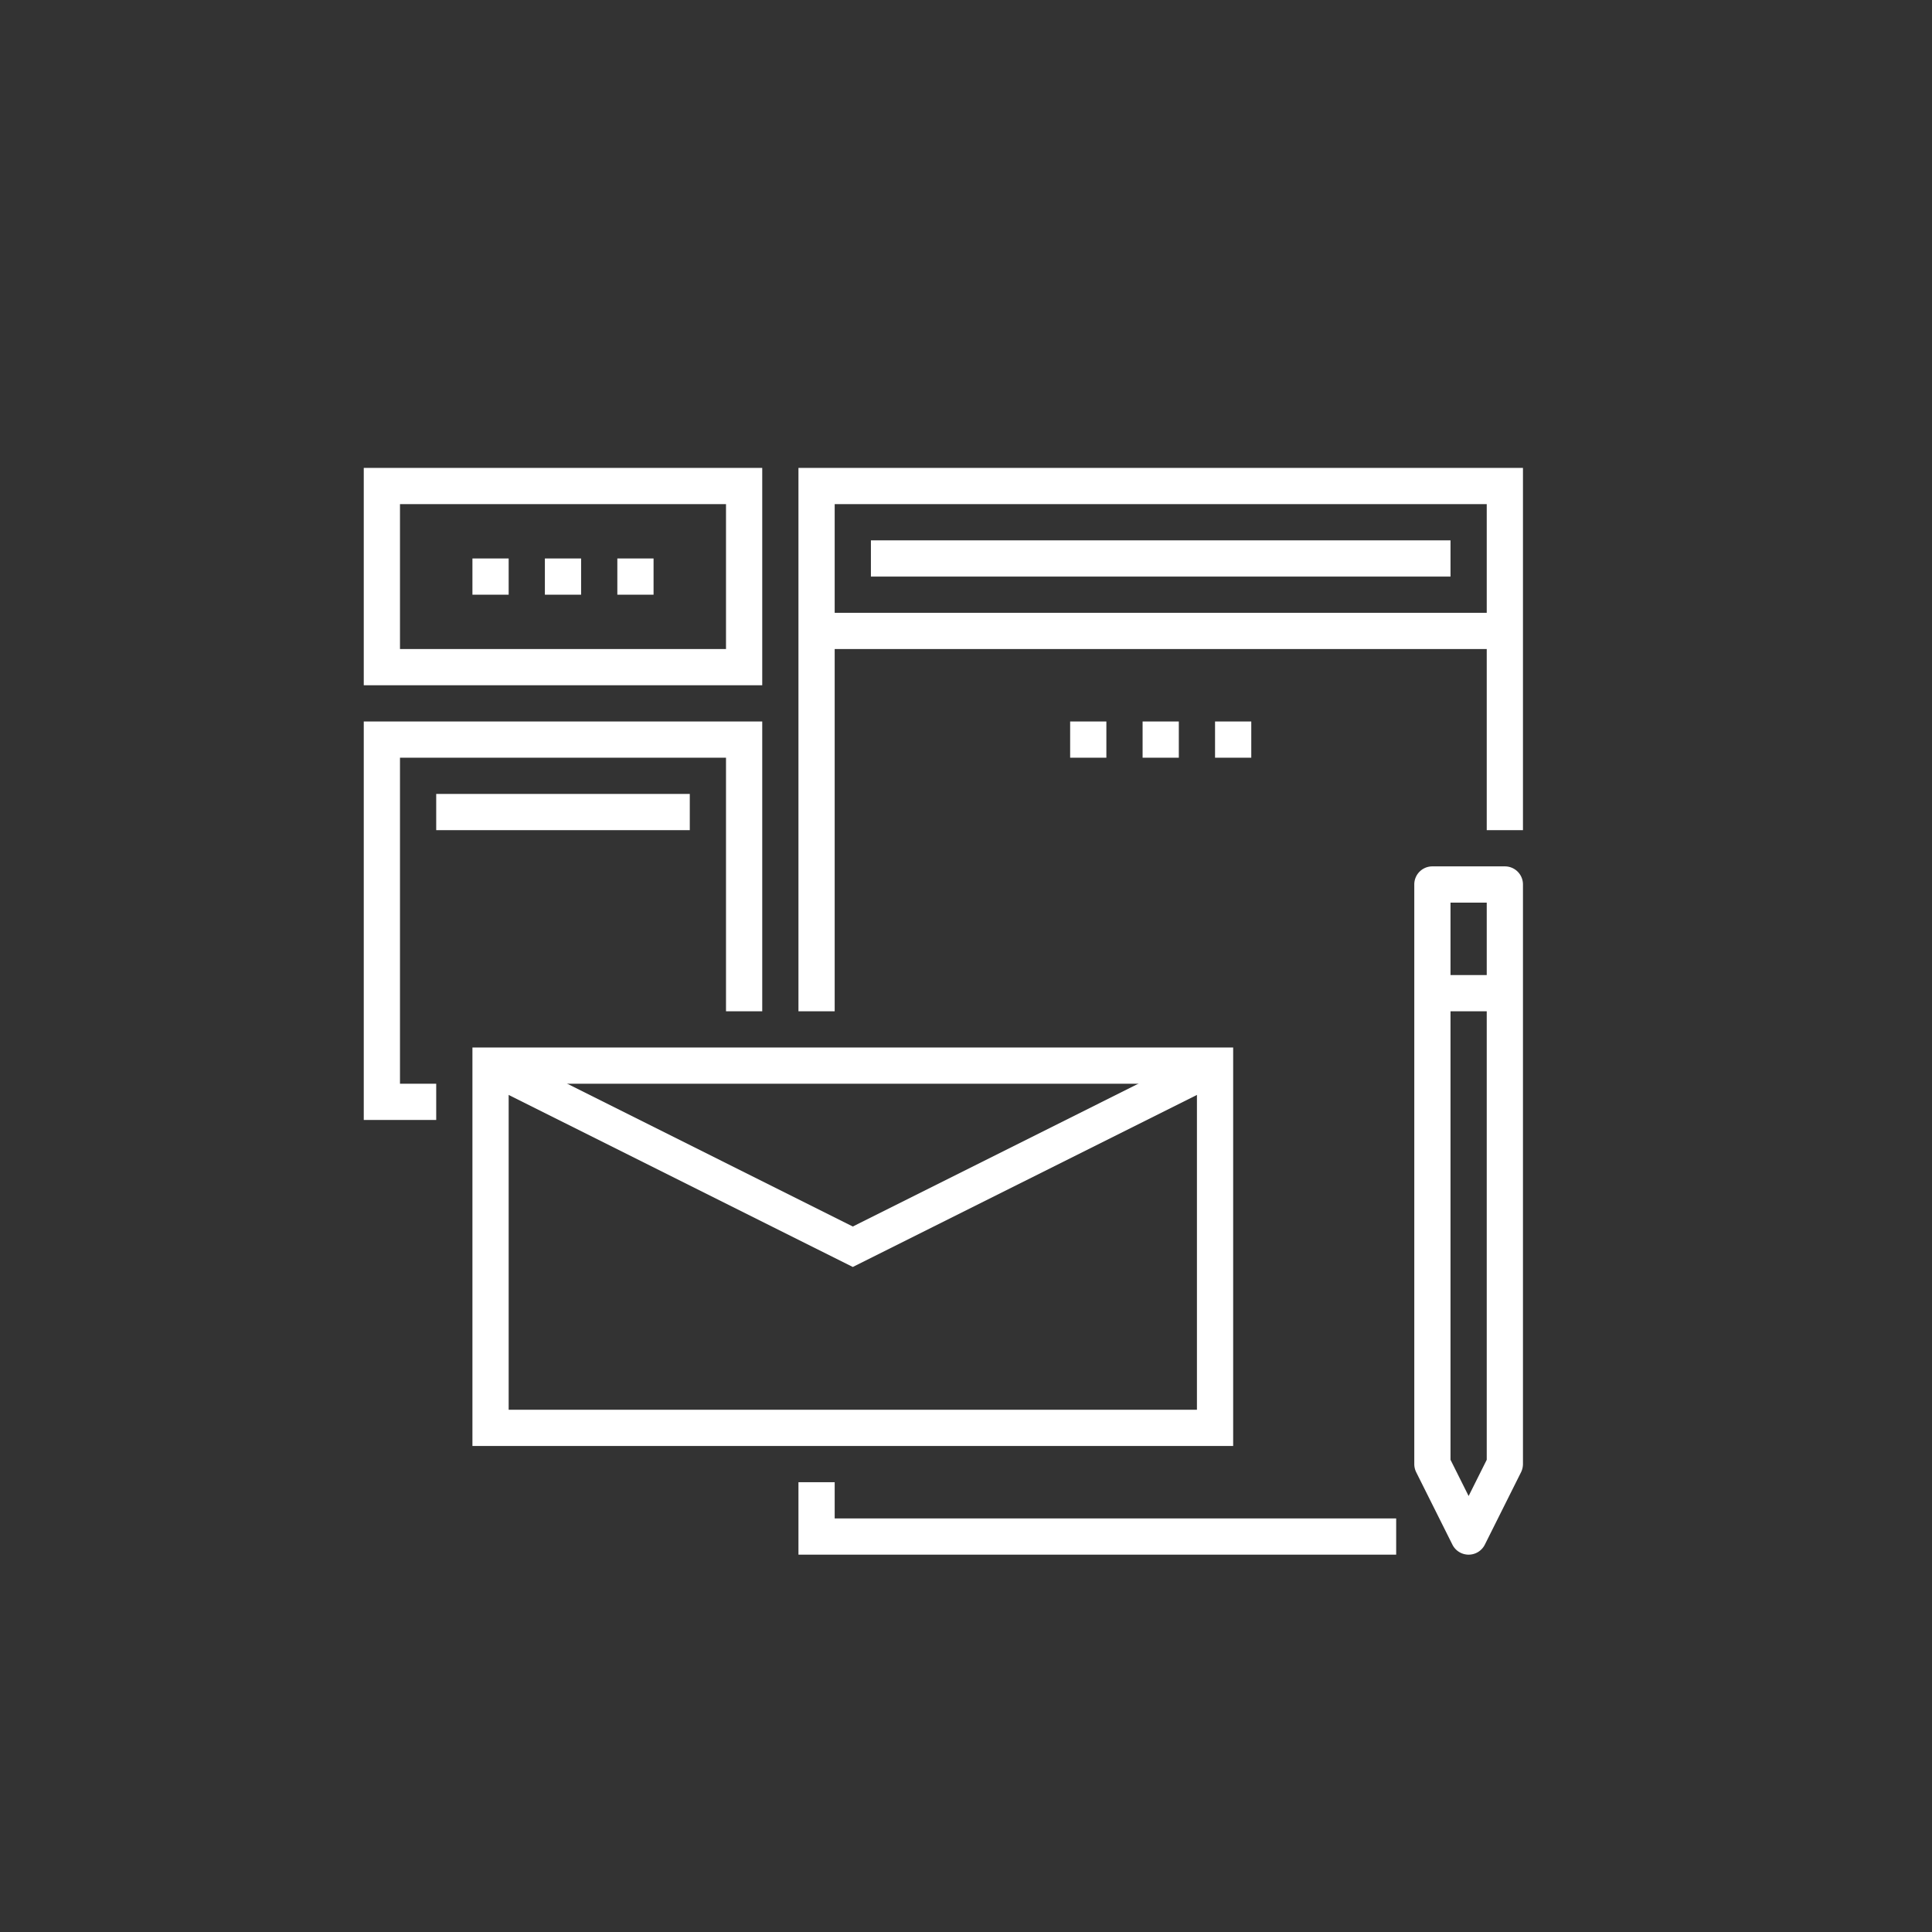 <svg id="Layer_1" data-name="Layer 1" xmlns="http://www.w3.org/2000/svg" viewBox="0 0 256 256"><rect x="0" y="0" width="256" height="256" fill="#333333" stroke="none"/><defs><style>.cls-1{fill:#fff;}</style></defs><polygon class="cls-1" points="110.6 134 105.8 134 105.8 62 201.8 62 201.8 110 197 110 197 66.8 110.6 66.8 110.6 134"/><polygon class="cls-1" points="185 206 105.8 206 105.8 196.4 110.6 196.4 110.6 201.2 185 201.2 185 206"/><path class="cls-1" d="M101,90.8H48.2V62H101ZM53,86H96.2V66.8H53Z"/><path class="cls-1" d="M194.6,206a2.4,2.4,0,0,1-2.15-1.33l-4.8-9.6a2.47,2.47,0,0,1-.25-1.07V117.2a2.39,2.39,0,0,1,2.4-2.4h9.6a2.39,2.39,0,0,1,2.4,2.4V194a2.47,2.47,0,0,1-.25,1.07l-4.8,9.6A2.4,2.4,0,0,1,194.6,206Zm-2.4-12.57,2.4,4.8,2.4-4.8V119.6h-4.8Z"/><polygon class="cls-1" points="57.8 148.4 48.2 148.4 48.2 95.6 101 95.6 101 134 96.2 134 96.2 100.4 53 100.4 53 143.6 57.8 143.6 57.8 148.4"/><path class="cls-1" d="M163.4,191.6H62.6V138.8H163.4Zm-96-4.8h91.2V143.6H67.4Z"/><rect class="cls-1" x="189.8" y="129.2" width="9.6" height="4.8"/><rect class="cls-1" x="72.2" y="74" width="4.8" height="4.8"/><rect class="cls-1" x="62.6" y="74" width="4.8" height="4.8"/><rect class="cls-1" x="81.8" y="74" width="4.8" height="4.8"/><rect class="cls-1" x="151.4" y="95.6" width="4.8" height="4.8"/><rect class="cls-1" x="141.8" y="95.6" width="4.8" height="4.8"/><rect class="cls-1" x="161" y="95.6" width="4.8" height="4.8"/><polygon class="cls-1" points="113 167.88 63.93 143.35 66.07 139.05 113 162.52 159.93 139.05 162.07 143.35 113 167.88"/><rect class="cls-1" x="108.2" y="81.2" width="91.2" height="4.8"/><rect class="cls-1" x="115.4" y="71.6" width="76.8" height="4.8"/><rect class="cls-1" x="57.8" y="105.2" width="33.6" height="4.8"/></svg>